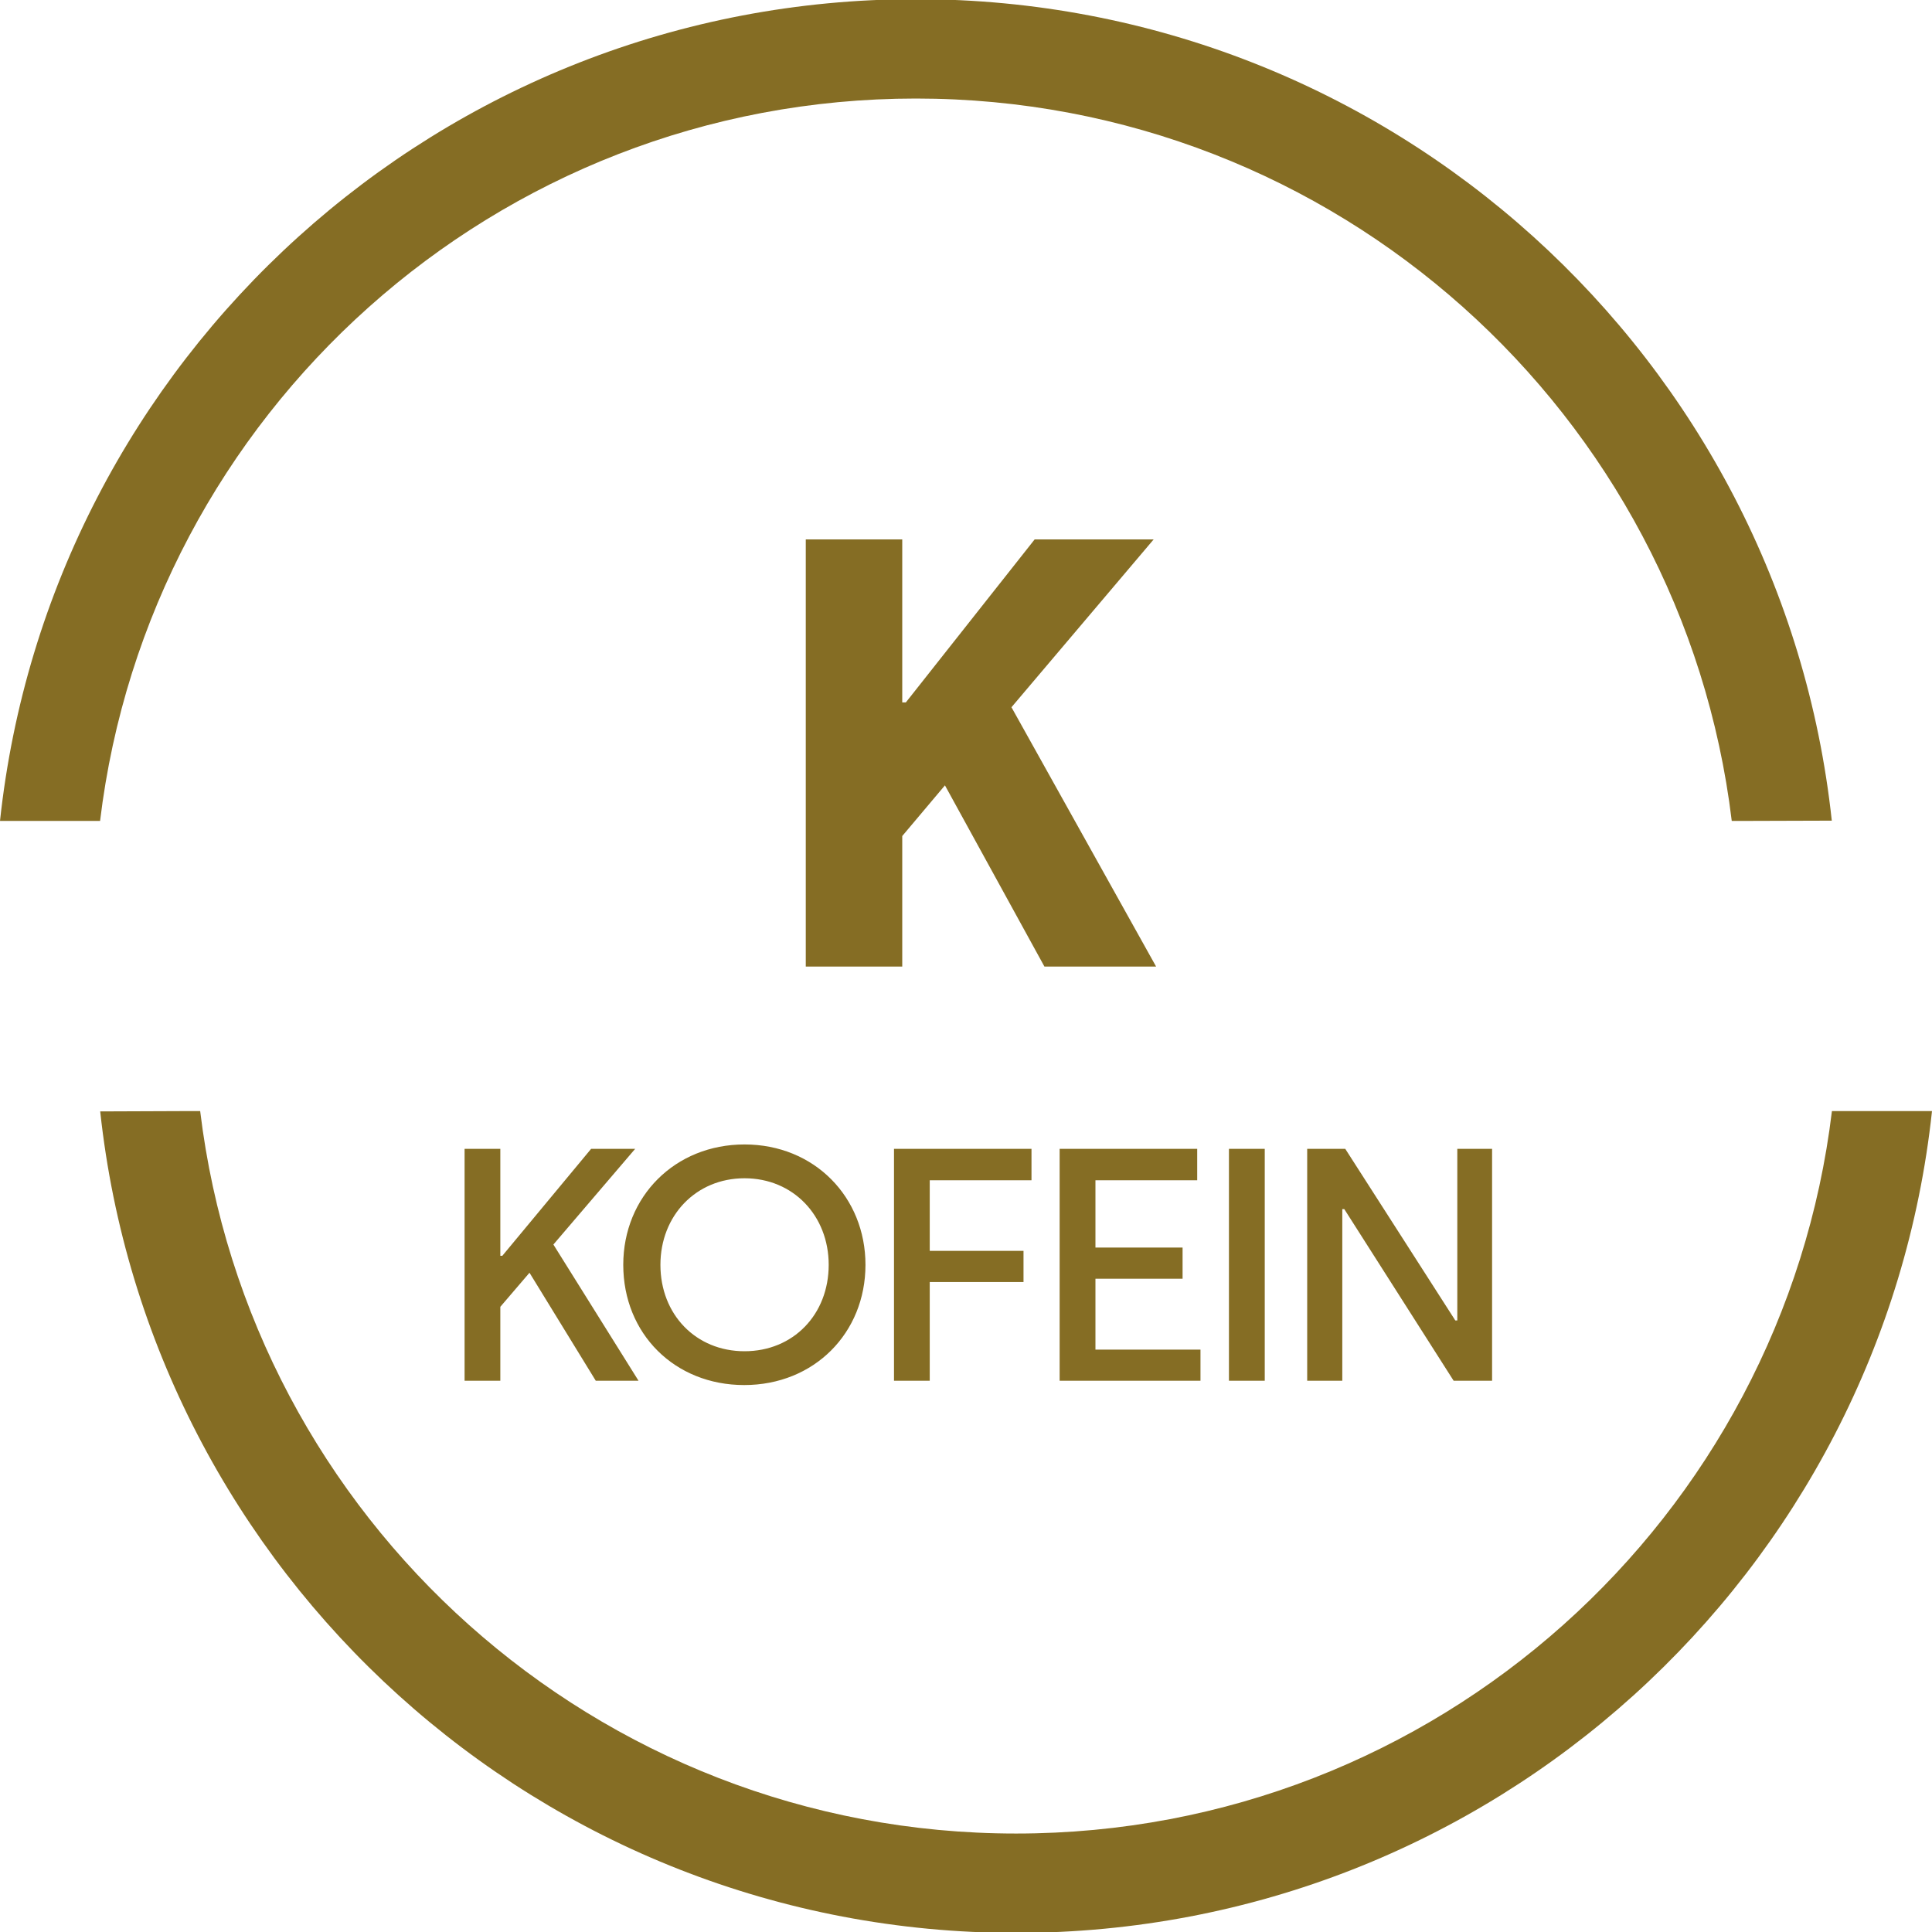 <svg width="30" height="30" viewBox="0 0 30 30" fill="none" xmlns="http://www.w3.org/2000/svg">
<g clip-path="url(#clip0_1248_9611)">
<path fill-rule="evenodd" clip-rule="evenodd" d="M30 17.253C29.23 24.428 23.156 30.014 15.778 30.014C8.401 30.014 2.328 24.429 1.556 17.258L2.842 17.253H3.109L3.109 17.258C3.874 23.575 9.254 28.471 15.778 28.471C22.303 28.471 27.685 23.573 28.446 17.253H30ZM0 12.747C0.77 5.573 6.844 -0.013 14.222 -0.013C21.6 -0.013 27.672 5.571 28.444 12.743L27.159 12.747H26.891L26.89 12.743C26.126 6.425 20.746 1.53 14.222 1.53C7.697 1.53 2.316 6.428 1.554 12.747H0ZM17.952 15.009H16.218L14.673 12.195L14.01 12.982V15.009H12.512V8.376H14.01V10.907H14.066L16.066 8.376H17.914L15.706 10.982L17.952 15.009ZM9.915 21.44H9.251L8.222 19.763L7.769 20.292V21.44H7.214V17.839H7.769V19.5H7.8L9.179 17.839H9.863L8.593 19.325L9.915 21.44ZM11.556 21.507C10.476 21.507 9.678 20.71 9.678 19.64C9.678 18.58 10.481 17.771 11.561 17.771C12.647 17.771 13.439 18.59 13.439 19.64C13.439 20.699 12.642 21.507 11.556 21.507ZM11.561 20.982C12.318 20.982 12.868 20.411 12.868 19.64C12.868 18.878 12.318 18.296 11.561 18.296C10.805 18.296 10.255 18.878 10.255 19.64C10.255 20.411 10.805 20.982 11.561 20.982ZM13.882 21.44V17.839H16.017V18.327H14.437V19.423H15.893V19.907H14.437V21.44H13.882ZM16.454 21.44V17.839H18.59V18.327H17.01V19.372H18.363V19.856H17.01V20.957H18.641V21.44H16.454ZM19.083 21.44V17.839H19.639V21.44H19.083ZM20.298 21.44V17.839H20.889L22.598 20.504H22.629V17.839H23.169V21.44H22.572L20.874 18.775H20.843V21.44H20.298Z" fill="#856D24"/>
</g>
<defs>
<clipPath id="clip0_1248_9611">
<rect width="30" height="30" fill="white"/>
</clipPath>
</defs>
</svg>
